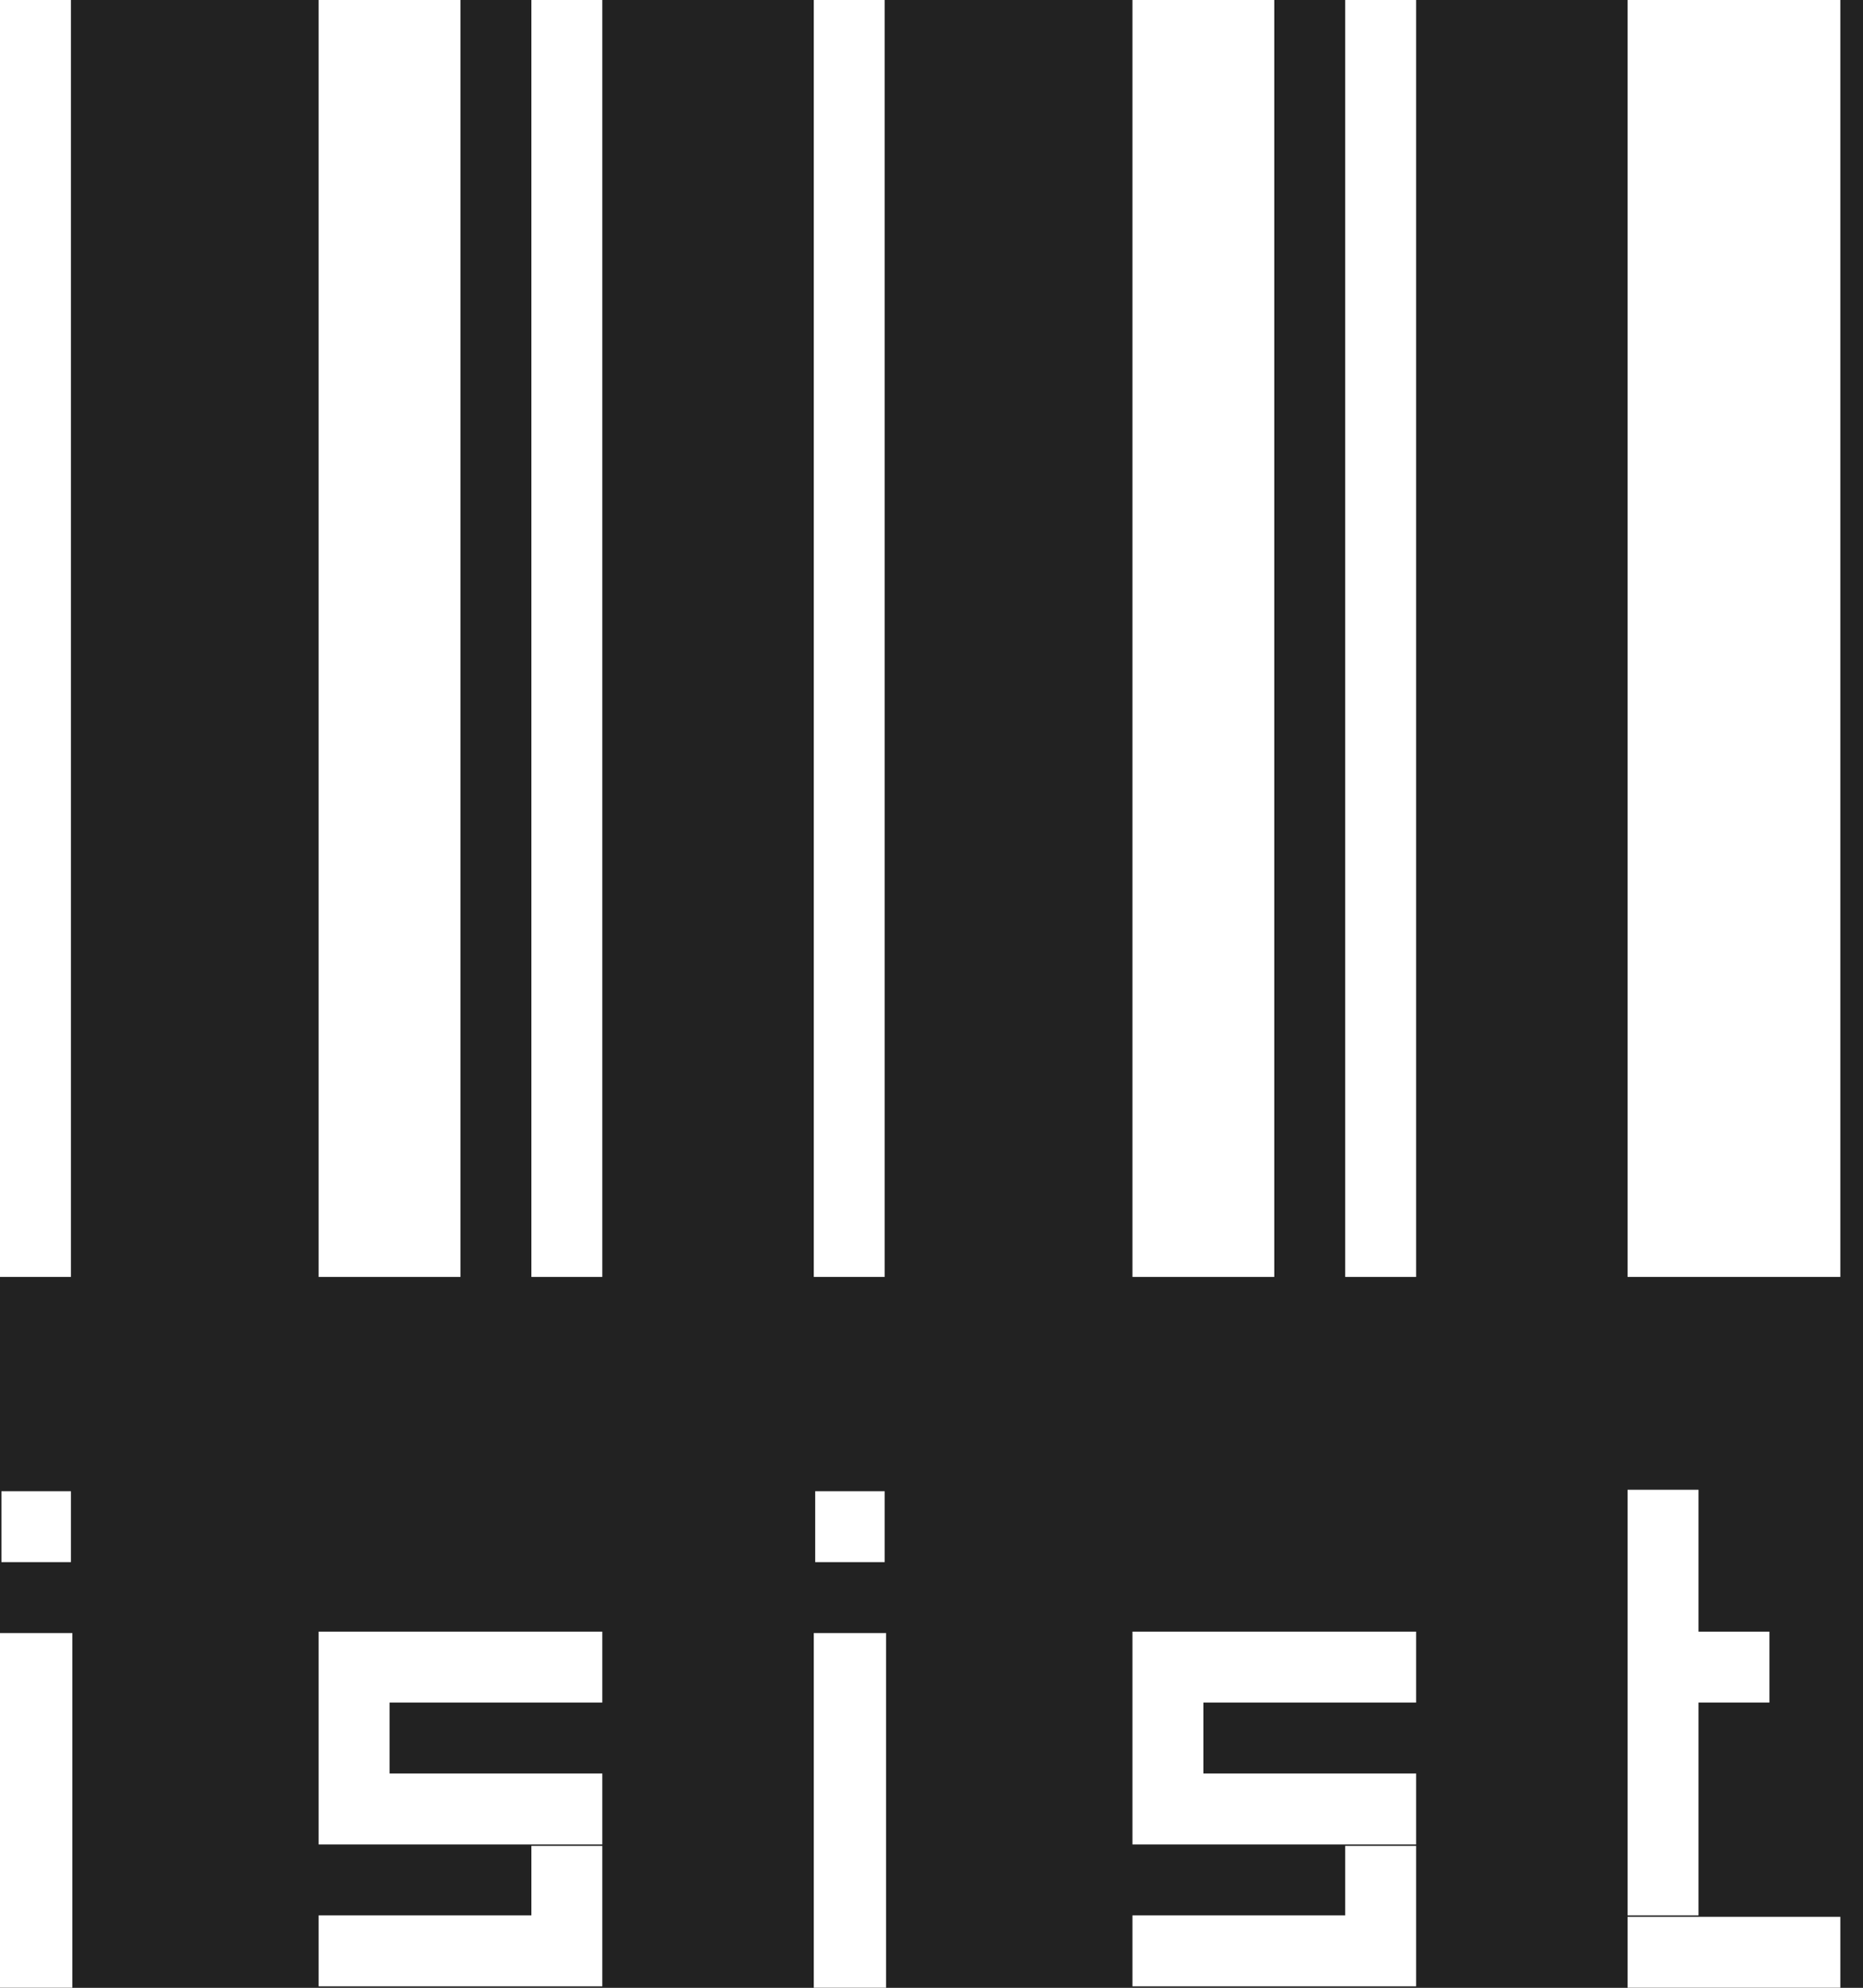 <?xml version="1.0" encoding="UTF-8"?> <svg xmlns="http://www.w3.org/2000/svg" width="30" height="32" viewBox="0 0 30 32" fill="none"><rect x="0" y="0" width="30" height="32" fill="#808080" stroke="none"/><g clip-path="url(#clip0_380_76)"><rect width="30" height="32" fill="#222222"></rect><path d="M26.209 30.835V23.983H27.351V30.835H26.209ZM28.493 27.409H27.351V26.267H28.493V27.409ZM29.635 32H26.209V30.858H29.635V32ZM29.635 20.557H26.209V0H29.635V20.557Z" fill="white"></path><path d="M19.378 26.267H22.804V27.409H19.378V26.267ZM18.236 30.835H22.804V31.977H18.236V30.835ZM22.804 28.551V29.693H19.378V28.551H22.804ZM22.804 29.716V30.858H21.662V29.716H22.804ZM19.378 26.267V29.693H18.236V26.267H19.378ZM20.52 20.557H18.236V0H20.52V20.557ZM22.804 20.557H21.662V0H22.804V20.557Z" fill="white"></path><path d="M13.104 26.29V32H14.269V26.29H13.104ZM14.246 24.006H13.127V25.148H14.246V24.006ZM14.246 20.557H13.104V0H14.246V20.557Z" fill="white"></path><path d="M6.273 26.267H9.699V27.409H6.273V26.267ZM5.131 30.835H9.699V31.977H5.131V30.835ZM9.699 28.551V29.693H6.273V28.551H9.699ZM9.699 29.716V30.858H8.557V29.716H9.699ZM6.273 26.267V29.693H5.131V26.267H6.273ZM7.415 20.557H5.131V0H7.415V20.557ZM9.699 20.557H8.557V0H9.699V20.557Z" fill="white"></path><path d="M0 26.29V32H1.165V26.29H0ZM1.142 24.006H0.023V25.148H1.142V24.006ZM1.142 20.557H0V0H1.142V20.557Z" fill="white"></path></g><defs><clipPath id="clip0_380_76"><rect width="30" height="32" fill="white"></rect></clipPath></defs></svg> 